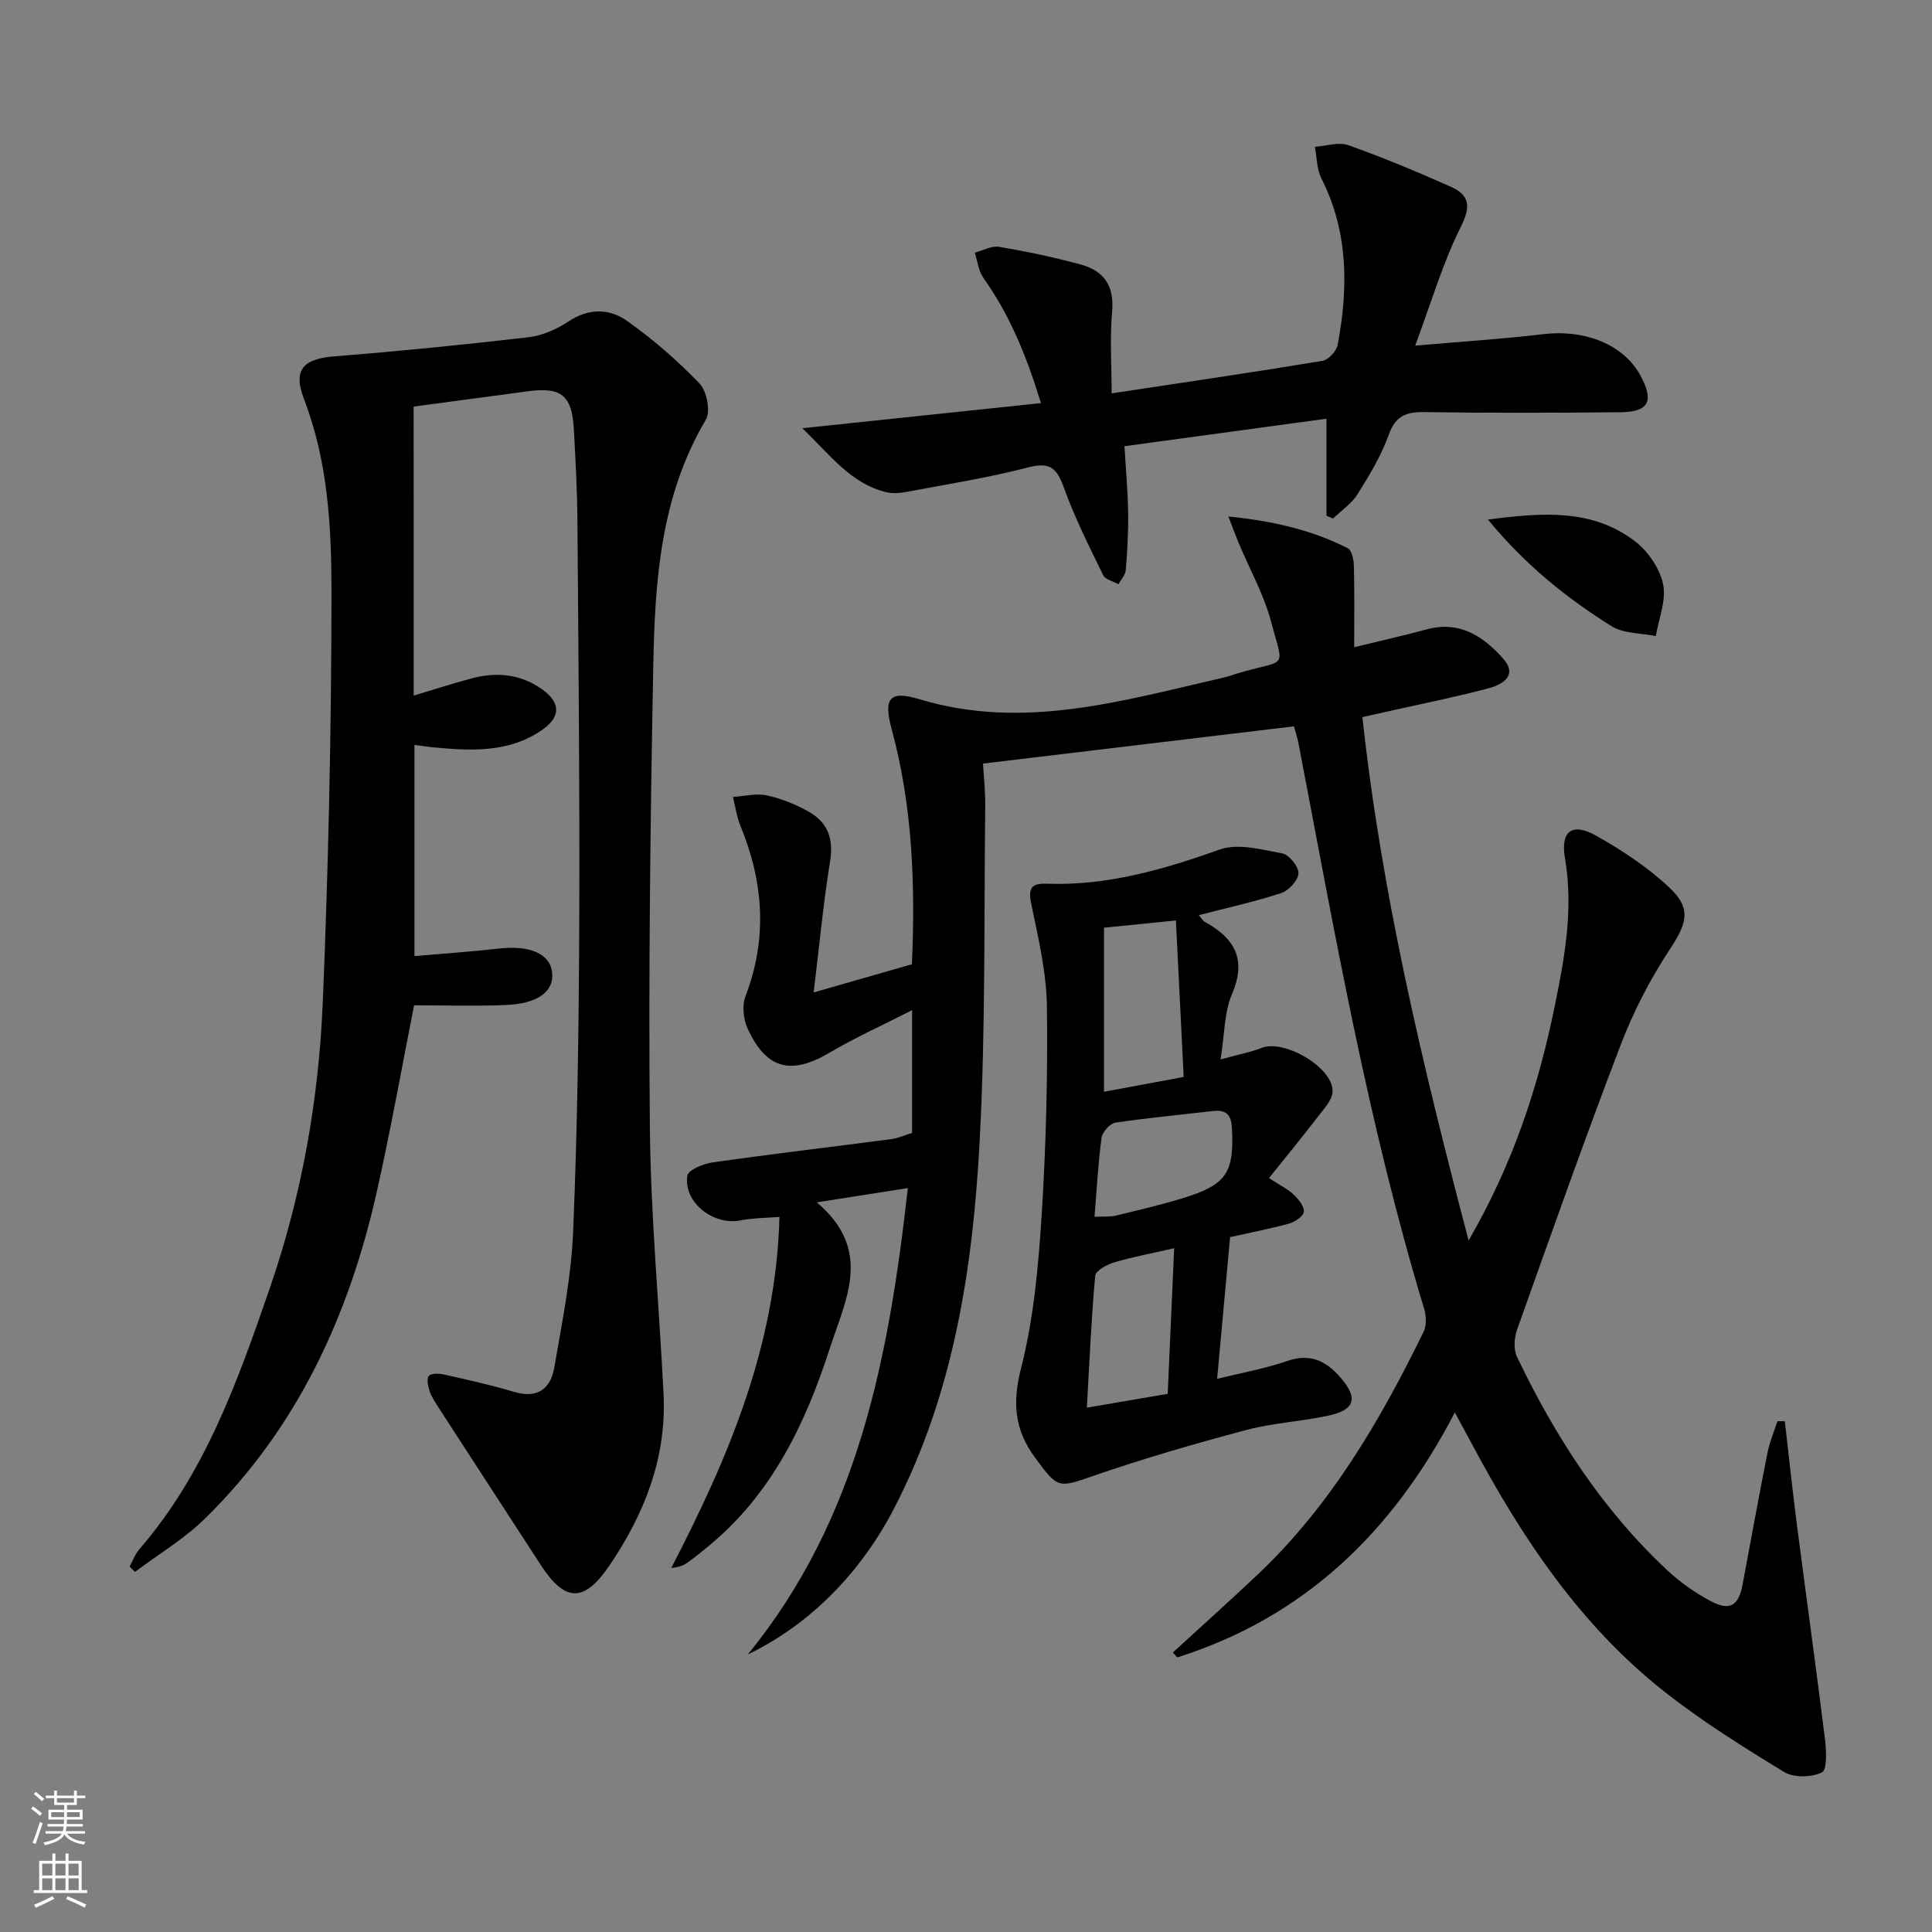 <svg enable-background="new 0 0 400 400" viewBox="0 0 400 400" xmlns="http://www.w3.org/2000/svg"><rect x="0" y="0" width="400" height="400" fill="#808080" stroke="none"/><g fill="#010000"><path d="m304.06 256.83c9.29-16.04 14.43-31.93 17.81-48.42 2.07-10.09 3.93-20.18 2.15-30.65-.98-5.73 1.47-7.53 6.44-4.74 5.44 3.06 10.81 6.61 15.31 10.88 4.56 4.32 3.37 7.46-.07 12.68-4.07 6.17-7.54 12.91-10.18 19.82-7.47 19.53-14.44 39.26-21.45 58.96-.59 1.67-.72 4.04.01 5.57 7.89 16.47 17.69 31.67 31.15 44.21 2.65 2.47 5.72 4.62 8.9 6.33 3.98 2.14 5.83 1 6.64-3.34 1.71-9.14 3.37-18.29 5.18-27.4.44-2.21 1.35-4.33 2.05-6.49.51.01 1.02.02 1.53.02.83 7.14 1.58 14.29 2.5 21.42 1.91 14.8 3.98 29.58 5.81 44.39.29 2.35.46 6.37-.63 6.89-2.16 1.03-5.81 1.14-7.81-.08-8.49-5.17-16.97-10.48-24.76-16.61-17.46-13.74-29.53-31.87-39.87-51.25-1.01-1.9-2.05-3.79-3.56-6.59-12.85 24.77-31.2 42.43-57.48 50.72-.3-.34-.61-.67-.91-1.01 5.84-5.35 11.74-10.64 17.49-16.07 15.14-14.28 25.43-31.92 34.45-50.38.63-1.3.53-3.27.09-4.73-11.62-38.35-18.48-77.75-26-117.01-.22-1.14-.59-2.25-.95-3.57-21.24 2.54-42.43 5.08-64.38 7.71.14 2.53.5 5.77.46 9-.27 22.98.08 45.99-1.14 68.91-1.39 26.29-5.3 52.25-17.64 76.13-6.87 13.29-17.25 24.06-30.39 30.42 22.83-27.92 29.2-61.35 33.15-96.57-6.12.96-11.69 1.83-18.85 2.95 11.64 9.91 6.05 19.88 2.71 30.18-5.12 15.81-12.06 30.27-25.2 41.06-1.41 1.16-2.83 2.32-4.32 3.38-.79.57-1.74.92-3.32 1.08 11.76-22.7 21.69-45.9 22.4-72.68-2.67.22-5.43.2-8.07.72-5.6 1.12-11.86-3.75-11-9.27.19-1.19 3.33-2.47 5.25-2.74 12.31-1.75 24.66-3.2 36.98-4.82 1.43-.19 2.8-.83 4.3-1.29 0-8.17 0-16.14 0-25.41-6.05 3.09-11.7 5.63-17.01 8.76-8.03 4.75-13.16 3.54-17.06-4.99-.88-1.91-1.16-4.74-.43-6.64 4.61-11.99 3.74-23.66-1.05-35.32-.77-1.88-1.04-3.96-1.54-5.95 2.35-.15 4.82-.8 7.03-.32 3.02.66 6.02 1.88 8.72 3.41 3.84 2.18 5.12 5.53 4.37 10.15-1.42 8.8-2.25 17.69-3.41 27.23 7.27-2.08 13.75-3.94 20.34-5.83.73-16.55.13-32.76-4.19-48.67-1.74-6.43-.46-8.08 5.73-6.21 21.54 6.51 42.07.31 62.76-4.42 1.45-.33 2.86-.88 4.3-1.27 9.21-2.55 8.36-.58 5.74-10.44-1.47-5.54-4.37-10.69-6.61-16.03-.65-1.56-1.24-3.15-2.21-5.67 9.35.96 17.31 2.81 24.73 6.58.84.43 1.23 2.41 1.26 3.68.14 5.43.06 10.86.06 16.81 5.52-1.35 10.33-2.43 15.08-3.71 6.81-1.83 11.74 1.51 15.81 6.13 2.99 3.39-.16 5.29-2.93 6.04-6.55 1.77-13.23 3.09-19.85 4.58-1.93.44-3.86.86-6.41 1.43 3.96 36.48 12.39 71.84 21.99 108.36z"/><path d="m85.65 144.01c4.4-1.31 8.16-2.53 11.97-3.55 5.22-1.4 10.22-.92 14.72 2.33 3.74 2.71 3.77 5.65-.08 8.32-6.94 4.81-14.78 4.35-22.63 3.61-1.13-.11-2.25-.29-3.82-.49v43.72c5.96-.52 11.75-.91 17.5-1.56 6.33-.71 10.5 1.02 10.99 4.85.5 3.95-2.84 6.56-9.58 6.84-6.26.26-12.55.06-18.99.06-2.42 12.21-4.76 25.41-7.69 38.48-5.77 25.79-16.52 49.12-35.67 67.85-4.28 4.19-9.59 7.34-14.42 10.97-.37-.36-.75-.73-1.12-1.09.66-1.2 1.13-2.56 2-3.57 13.61-15.72 20.4-34.87 27.02-54.04 6.6-19.11 10.12-38.94 10.97-59.05 1.18-28.25 1.79-56.55 1.81-84.82.01-13.54-.68-27.22-5.69-40.24-2.35-6.11-.14-8.35 6.35-8.86 13.38-1.06 26.73-2.39 40.06-3.94 2.87-.33 5.86-1.62 8.29-3.24 4.2-2.81 8.51-2.76 12.17-.16 5.38 3.81 10.44 8.2 15 12.95 1.52 1.58 2.35 5.79 1.33 7.51-9.42 15.88-10.56 33.48-10.89 51.12-.6 31.79-1 63.6-.7 95.39.17 18.43 1.92 36.84 2.83 55.26.65 13.19-3.97 24.81-11.23 35.5-5.21 7.67-9.17 7.58-14.16-.1-7.07-10.88-14.14-21.75-21.19-32.64-.72-1.11-1.47-2.25-1.88-3.49-.33-.98-.62-2.53-.12-3.07.53-.58 2.09-.51 3.09-.29 4.85 1.1 9.73 2.15 14.48 3.59 4.86 1.47 7.63-.59 8.39-5.02 1.6-9.31 3.51-18.66 3.9-28.06.89-21.28 1.18-42.6 1.27-63.91.11-27.78-.17-55.57-.38-83.35-.05-6.31-.39-12.63-.74-18.94-.38-6.98-2.59-8.79-9.38-7.89-7.87 1.04-15.74 2.11-23.79 3.19.01 20.02.01 39.63.01 59.83z"/><path d="m254.68 256.13c-.93 10.11-1.78 19.42-2.69 29.35 5.06-1.26 9.93-2.11 14.54-3.71 4.76-1.65 8.07.04 10.99 3.42 3.72 4.29 3.05 6.7-2.48 7.9-5.66 1.22-11.54 1.51-17.12 3-10.55 2.81-21.07 5.85-31.39 9.42-7.45 2.58-7.45 2.74-12.15-3.6-4.33-5.85-4.82-11.4-2.98-18.63 2.6-10.21 3.58-20.94 4.25-31.5.92-14.44 1.29-28.95 1.1-43.41-.09-7.04-1.76-14.11-3.21-21.05-.66-3.14-.25-4.48 3.05-4.36 12.55.48 24.24-2.91 35.94-7.07 3.78-1.34 8.7 0 12.96.8 1.41.27 3.4 2.73 3.34 4.12-.06 1.45-2.01 3.58-3.57 4.09-5.5 1.81-11.18 3.05-17.05 4.57.43.49.74 1.12 1.25 1.4 6.14 3.39 8.7 7.73 5.61 14.94-1.62 3.79-1.52 8.31-2.37 13.53 3.56-.98 6.13-1.45 8.52-2.39 4.6-1.82 14.68 3.95 14.68 8.95 0 1.78-1.81 3.68-3.06 5.32-3.2 4.18-6.55 8.24-10.11 12.69 2.23 1.46 3.87 2.24 5.12 3.43 1 .95 2.24 2.48 2.09 3.57-.13.97-1.91 2.12-3.17 2.46-4.29 1.14-8.67 1.99-12.09 2.76zm-11.22-65.56c-5.47.55-10.17 1.02-14.89 1.5v33.97c5.63-1.05 10.79-2 16.5-3.07-.54-10.91-1.06-21.42-1.61-32.4zm-1.7 98.01c.46-10.44.9-20.33 1.34-30.15-4.75 1.09-8.65 1.81-12.41 2.93-1.51.45-3.85 1.71-3.94 2.77-.81 8.85-1.18 17.74-1.73 27.31 5.92-1.01 11.07-1.89 16.74-2.86zm-15.15-36.66c2.09-.09 3.28.04 4.38-.23 4.81-1.18 9.65-2.29 14.37-3.77 8.64-2.7 10.16-5.27 9.7-14.34-.14-2.87-1.25-3.86-3.96-3.55-6.73.78-13.49 1.4-20.18 2.41-1.12.17-2.69 1.93-2.85 3.12-.71 5.22-.98 10.48-1.46 16.36z"/><path d="m230.15 81.44c14.84-2.24 29.27-4.35 43.65-6.73 1.23-.2 2.91-2.01 3.15-3.31 2.21-11.78 2.24-23.38-3.37-34.47-.97-1.92-.93-4.35-1.35-6.54 2.33-.15 4.91-1.05 6.93-.33 7.18 2.55 14.23 5.5 21.19 8.59 3.91 1.74 4.23 4.07 2.09 8.33-3.74 7.46-6.1 15.62-9.44 24.58 9.72-.85 18.1-1.37 26.42-2.37 8.76-1.05 16.78 2.15 20.25 8.62 2.83 5.28 1.7 7.49-4.25 7.54-13.49.12-26.99.18-40.48-.03-3.82-.06-6.01.76-7.42 4.7-1.55 4.33-4.01 8.39-6.47 12.32-1.23 1.96-3.34 3.36-5.06 5.02-.45-.19-.91-.39-1.36-.58 0-6.3 0-12.59 0-20.09-13.85 1.88-27.66 3.76-41.82 5.69.3 5.19.7 9.48.76 13.78.05 3.96-.17 7.93-.49 11.87-.08 1.01-.99 1.95-1.52 2.93-1.08-.61-2.72-.96-3.16-1.88-2.9-5.95-5.9-11.9-8.13-18.11-1.44-4.02-2.86-5.39-7.37-4.21-8.17 2.13-16.56 3.45-24.87 5.02-1.45.27-3.05.47-4.45.14-7.39-1.75-11.52-7.55-17.47-13.26 17.29-1.82 33.02-3.47 49.41-5.2-3-9.82-6.48-18.27-11.91-25.91-1.03-1.44-1.22-3.48-1.79-5.24 1.69-.44 3.48-1.47 5.05-1.21 5.7.97 11.38 2.16 16.96 3.69 4.74 1.3 6.91 4.42 6.42 9.73-.49 5.44-.1 10.95-.1 16.92z"/><path d="m308.06 107.57c11.56-1.51 21.64-2.19 30.39 4.45 2.72 2.07 5.18 5.62 5.87 8.89.71 3.34-.9 7.17-1.5 10.78-3.09-.64-6.68-.48-9.18-2.05-9.13-5.74-17.61-12.4-25.58-22.07z"/></g><path d="m6.44 374.46.42-.45c.65.47 1.27.95 1.85 1.44l-.45.49c-.65-.56-1.25-1.06-1.82-1.48m.93 7.33-.63-.26c.55-1.36 1.05-2.8 1.52-4.33.19.1.38.19.59.27-.46 1.29-.95 2.73-1.48 4.32m-.38-10.38.44-.42c.43.34 1.01.82 1.74 1.44l-.49.49c-.53-.51-1.09-1.01-1.69-1.51m2.5.35h1.72v-1.04h.59v1.04h3.52v-1.04h.59v1.04h1.75v.53h-1.75v1.42h-2.03v.97h3.22v2.03h-3.24c0 .35-.01.66-.03.93h3.32v.53h-3.37c-.03.27-.08.58-.15.94h3.96v.53h-3.71c.67.92 1.93 1.48 3.79 1.68-.13.24-.23.44-.29.59-2.13-.38-3.48-1.08-4.04-2.12-.43.97-1.77 1.72-4.03 2.23-.09-.19-.2-.37-.33-.55 2.1-.42 3.37-1.03 3.81-1.83h-3.36v-.53h3.58c.08-.29.13-.61.16-.94h-3.33v-.53h3.39c.02-.27.04-.58.04-.93h-3.23v-2.03h3.25v-.97h-2.07v-1.42h-1.73zm1.12 3.44v1h2.65c.01-.3.02-.44.01-.4v-.25-.35zm1.19-2h3.52v-.91h-3.52zm4.71 2h-2.63v.59c0 .15-.01.28-.01.4h2.64z" fill="#fbfcfa"/><path d="m13.56 383.74h.63v1.52h2.72v6.07h1.13v.6h-11.06v-.6h1.13v-6.07h2.73v-1.52h.63v1.52h2.1v-1.52zm-2.69 8.83.38.56c-1.24.63-2.53 1.25-3.85 1.85-.1-.21-.21-.42-.34-.63 1.36-.55 2.63-1.15 3.81-1.78m-2.13-4.27h2.1v-2.45h-2.1zm0 3.04h2.1v-2.46h-2.1zm2.72-3.04h2.1v-2.45h-2.1zm0 3.04h2.1v-2.46h-2.1zm6.07 3.6c-1.41-.71-2.7-1.3-3.86-1.78l.35-.56c1.45.62 2.75 1.19 3.84 1.72zm-1.25-9.09h-2.1v2.45h2.1zm-2.09 5.49h2.1v-2.46h-2.1z" fill="#fbfcfa"/></svg>